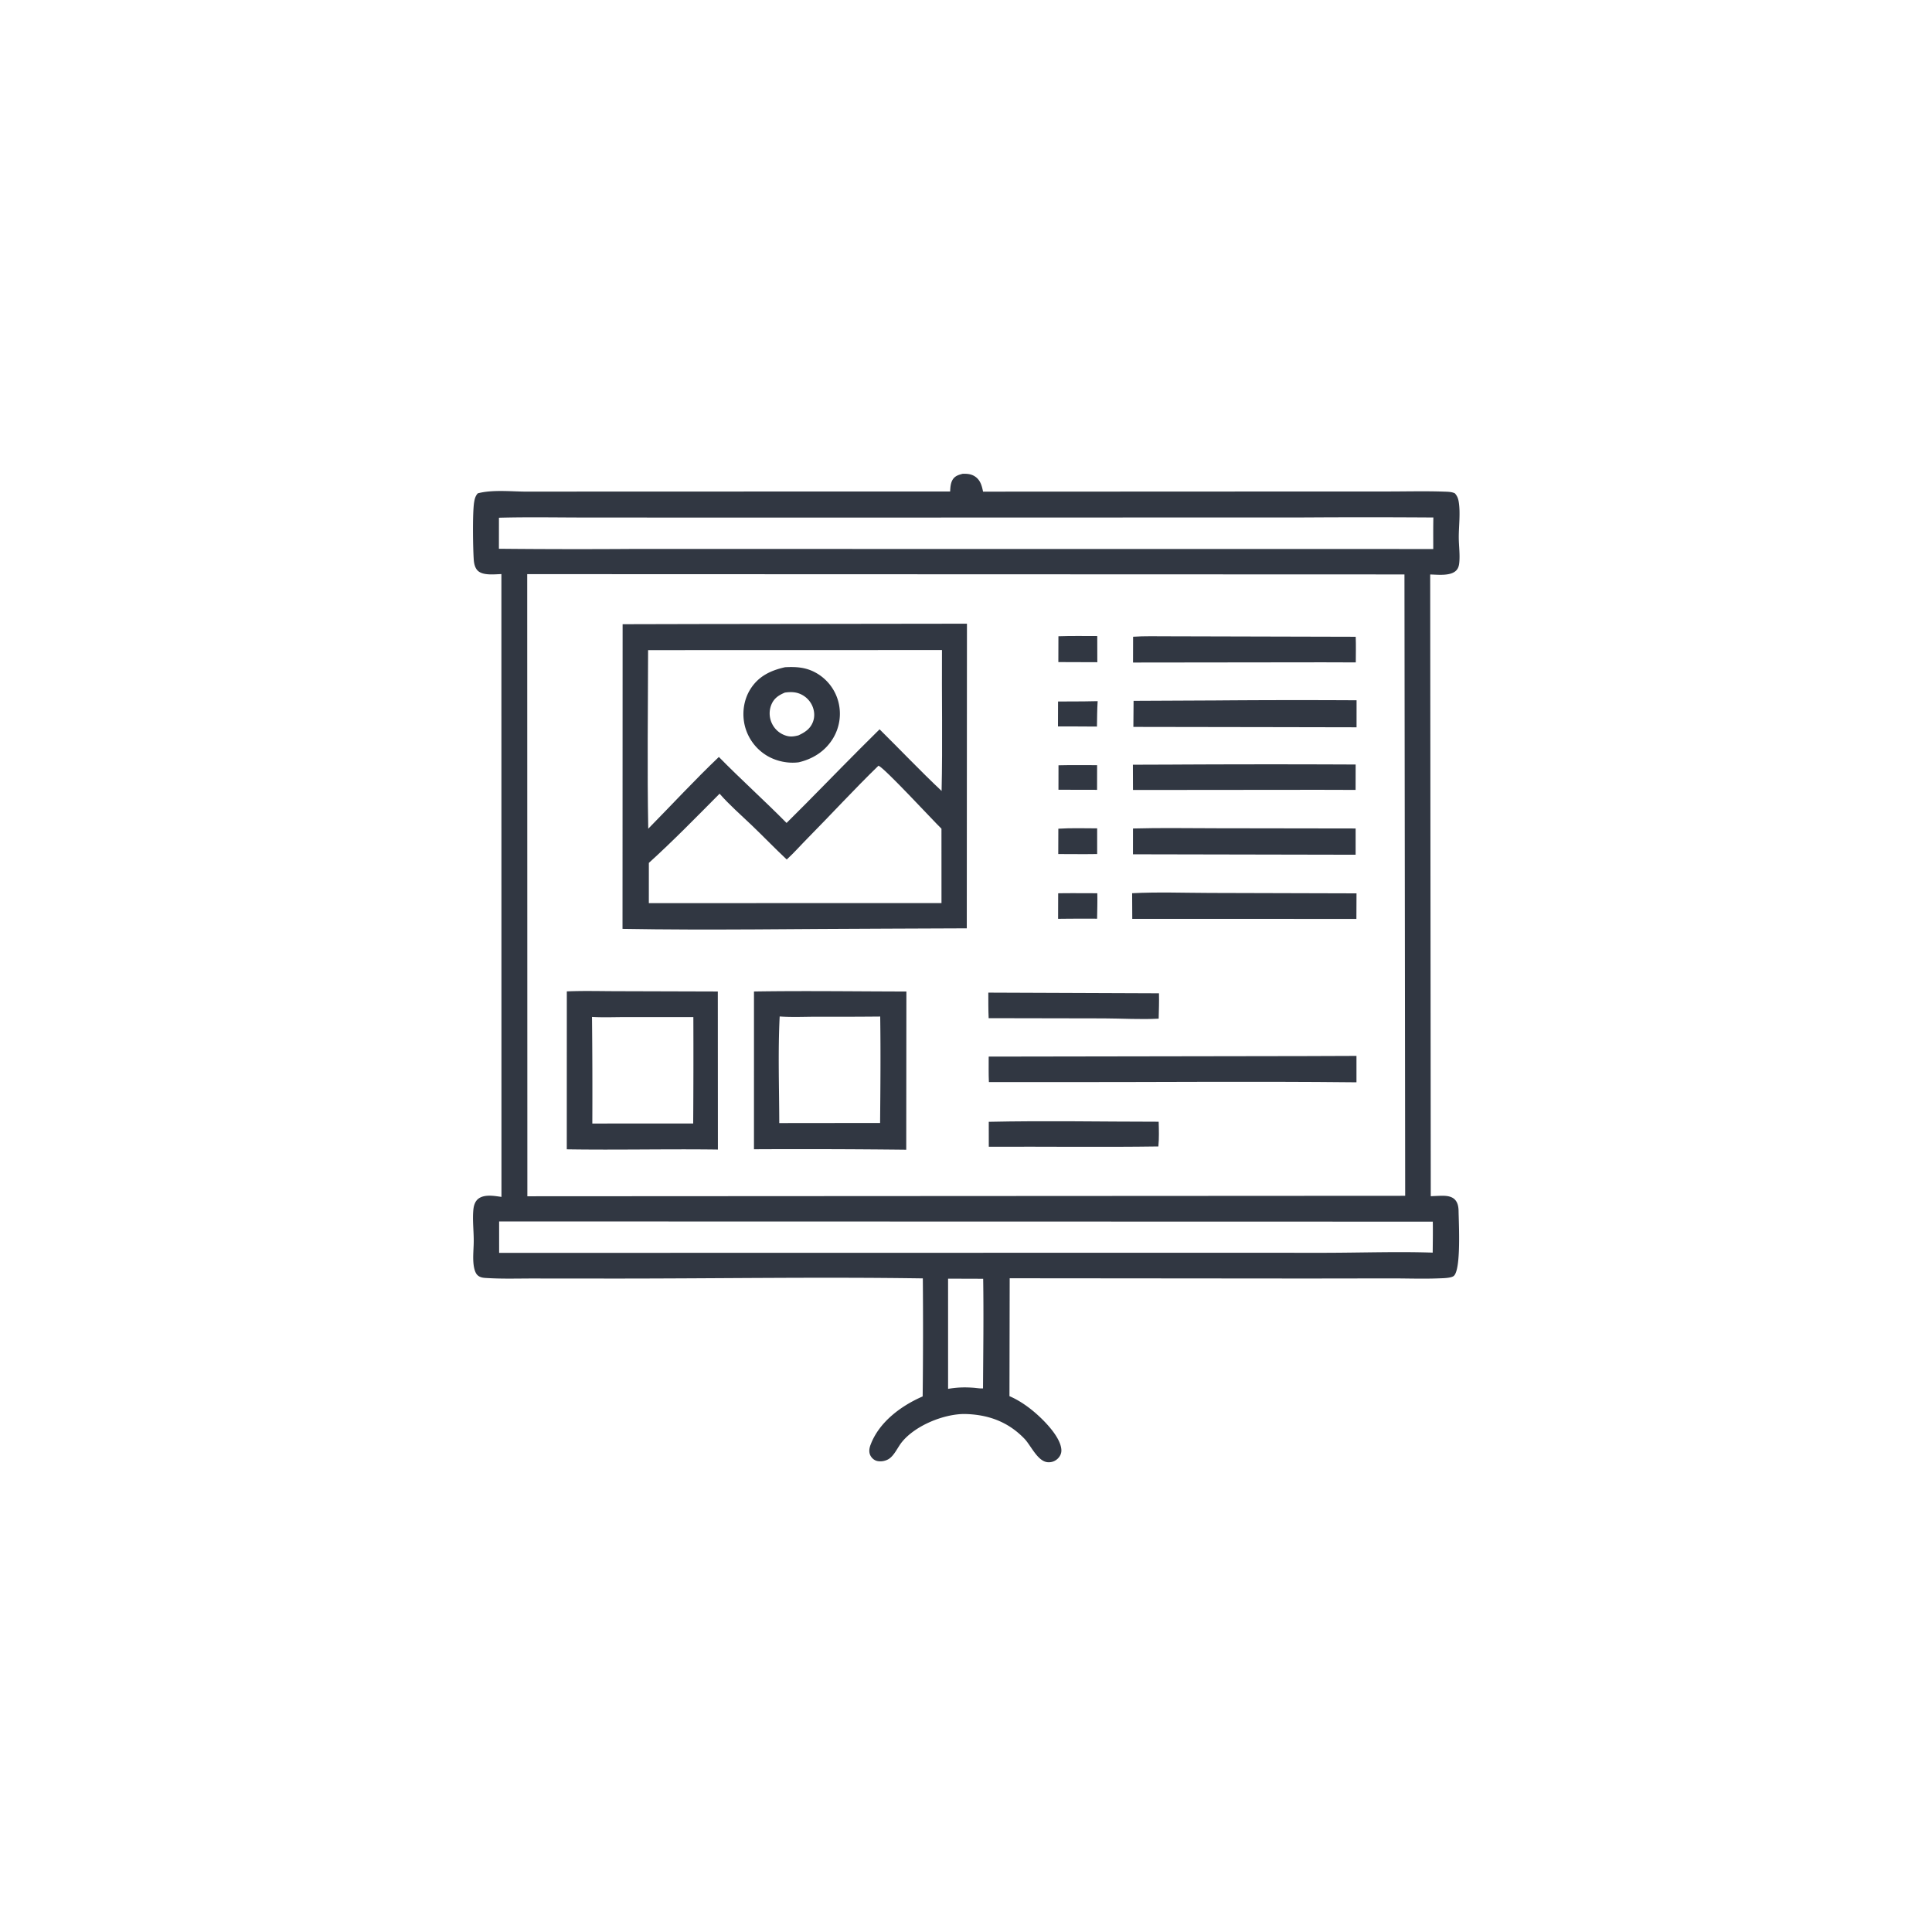 <svg version="1.1" xmlns="http://www.w3.org/2000/svg" style="display: block;" viewBox="0 0 2048 2048" width="1024" height="1024">
<path transform="translate(0,0)" fill="rgb(49,55,66)" d="M 1020.46 502.245 C 1025.08 502.122 1029.35 502.388 1033.35 504.967 C 1039.17 508.719 1040.78 514.749 1042.08 521.157 L 1362.63 521.013 L 1471.21 520.994 C 1490.82 520.992 1510.59 520.457 1530.19 521.134 C 1534.03 521.266 1538.78 521.189 1542.24 522.968 C 1544.79 525.828 1545.77 528.499 1546.36 532.287 C 1548.22 544.175 1546.3 557.871 1546.36 569.946 C 1546.41 578.86 1547.86 588.594 1546.78 597.4 C 1546.46 599.985 1545.69 602.489 1543.9 604.459 C 1538 610.971 1524.1 609.11 1516.06 608.973 L 1516.67 1268.04 A 506.498 506.498 0 0 1 1523.86 1267.7 C 1529.83 1267.48 1537.65 1266.94 1542.2 1271.58 C 1545.37 1274.82 1546.09 1279.48 1546.15 1283.81 C 1546.33 1296.27 1548.98 1345.22 1541.2 1352.43 C 1538.52 1354.91 1529.43 1354.94 1525.66 1355.1 C 1509.13 1355.79 1492.37 1355.16 1475.82 1355.15 L 1385.69 1355.28 L 1070.31 1355.01 L 1070.07 1479.99 C 1079.14 1483.87 1087.51 1489.47 1095.11 1495.72 C 1105.45 1504.23 1124.34 1522.81 1125.1 1536.89 C 1125.3 1540.52 1123.81 1543.73 1121.25 1546.21 C 1118.42 1548.93 1114.78 1550.27 1110.86 1550.03 C 1099.96 1549.38 1092.9 1532.34 1085.97 1525.13 C 1068.48 1506.94 1047.18 1499.34 1022.25 1498.89 C 1000.06 1498.96 969.957 1511.24 955.857 1528.89 C 951.638 1534.17 948.164 1542.45 942.574 1546.28 C 939.044 1548.7 933.806 1549.72 929.65 1548.67 C 926.635 1547.91 924.059 1545.64 922.66 1542.89 C 920.857 1539.34 921.413 1535.38 922.749 1531.78 C 931.786 1507.43 955.211 1490.19 978.06 1480.27 A 6454.91 6454.91 0 0 0 978.239 1355.15 C 869.705 1353.52 760.91 1355.33 652.345 1355.32 L 565.565 1355.25 C 549.675 1355.23 533.523 1355.76 517.661 1354.85 C 513.458 1354.61 509.335 1354.71 506.139 1351.68 C 503.584 1349.25 502.552 1344.43 502.107 1341.11 C 500.956 1332.52 502.234 1323.29 502.186 1314.6 C 502.129 1304.13 500.759 1292.82 501.765 1282.48 C 502.195 1278.06 503.491 1273.38 507.22 1270.6 C 513.699 1265.76 524.117 1267.73 531.568 1268.76 L 531.497 608.556 C 524.444 608.707 512.321 610.332 506.646 605.132 C 503.449 602.203 502.479 597.309 502.194 593.184 C 501.344 580.897 500.772 543.962 502.574 532.534 C 503.145 528.91 503.94 525.724 506.471 522.967 C 522.088 518.777 542.691 521.148 558.992 521.143 L 640.593 521.065 L 1007.18 520.998 C 1007.4 516.814 1007.63 512.034 1009.91 508.375 C 1012.36 504.459 1016.23 503.346 1020.46 502.245 z M 558.862 608.608 L 559.019 1268.1 L 1489.55 1267.6 L 1488.78 608.922 L 558.862 608.608 z M 529.091 1294.76 L 529.098 1328.09 L 1189.99 1327.98 L 1405.39 1328.01 C 1443.07 1327.95 1481.1 1326.59 1518.72 1327.83 C 1518.81 1316.89 1519.03 1305.93 1518.83 1294.99 L 529.091 1294.76 z M 1383.3 548.51 L 819.416 548.668 L 624.975 548.594 C 593.004 548.629 560.842 547.928 528.899 548.812 L 528.867 581.71 A 8364.29 8364.29 0 0 0 670.25 581.911 L 1519.31 581.99 C 1519.32 570.855 1519.19 559.693 1519.43 548.562 A 10325.1 10325.1 0 0 0 1383.3 548.51 z M 1005 1355.43 L 1005.01 1472.26 C 1014.23 1470.61 1022.32 1470.41 1031.64 1471.03 C 1034.96 1471.25 1038.78 1471.99 1042.04 1471.76 C 1042.25 1433.05 1042.82 1394.25 1042.2 1355.55 L 1005 1355.43 z"/>
<path transform="translate(0,0)" fill="rgb(49,55,66)" d="M 1122.05 811.235 C 1135.67 810.89 1149.35 811.125 1162.98 811.106 L 1162.94 837.253 L 1122.01 837.168 L 1122.05 811.235 z"/>
<path transform="translate(0,0)" fill="rgb(49,55,66)" d="M 1148.53 743.512 L 1163.56 743.25 C 1162.97 752.2 1163 761.221 1162.82 770.188 L 1133.75 770.026 L 1121.49 770.044 L 1121.57 743.628 L 1148.53 743.512 z"/>
<path transform="translate(0,0)" fill="rgb(49,55,66)" d="M 1121.71 946.922 C 1135.52 946.698 1149.36 946.866 1163.18 946.869 C 1163.43 955.847 1163.1 964.869 1162.97 973.849 A 2214.48 2214.48 0 0 0 1121.62 973.983 L 1121.71 946.922 z"/>
<path transform="translate(0,0)" fill="rgb(49,55,66)" d="M 1121.88 878.457 C 1135.51 877.603 1149.37 878.062 1163.03 878.091 L 1163.04 905.315 C 1149.3 905.547 1135.53 905.33 1121.79 905.329 L 1121.88 878.457 z"/>
<path transform="translate(0,0)" fill="rgb(49,55,66)" d="M 1121.97 674.452 C 1135.67 673.985 1149.43 674.225 1163.14 674.231 L 1163.2 701.976 L 1121.89 701.837 L 1121.97 674.452 z"/>
<path transform="translate(0,0)" fill="rgb(49,55,66)" d="M 1048.13 1189.17 C 1108.06 1187.85 1168.28 1189.07 1228.24 1189.08 C 1228.5 1197.73 1228.75 1206.68 1227.92 1215.28 C 1168.04 1216.16 1108.06 1215.29 1048.16 1215.61 L 1048.13 1189.17 z"/>
<path transform="translate(0,0)" fill="rgb(49,55,66)" d="M 1047.66 1052.24 L 1228.56 1052.95 C 1228.77 1061.91 1228.47 1070.87 1228.24 1079.83 C 1209.19 1080.85 1189.29 1079.6 1170.15 1079.53 L 1048.02 1079.3 C 1047.6 1070.29 1047.69 1061.26 1047.66 1052.24 z"/>
<path transform="translate(0,0)" fill="rgb(49,55,66)" d="M 1241.21 810.5 A 19208.4 19208.4 0 0 1 1437.05 810.425 L 1436.99 837.342 L 1397.5 837.233 L 1201.01 837.41 L 1200.91 810.633 L 1241.21 810.5 z"/>
<path transform="translate(0,0)" fill="rgb(49,55,66)" d="M 1200.11 946.849 C 1227.4 945.432 1255.31 946.5 1282.66 946.562 L 1437.96 946.997 L 1437.84 974.071 L 1200.25 974.018 L 1200.11 946.849 z"/>
<path transform="translate(0,0)" fill="rgb(49,55,66)" d="M 1237.61 674.493 L 1437.11 675.009 C 1437.48 684.033 1437.21 693.146 1437.19 702.18 L 1402.5 702.071 L 1201.06 702.31 L 1201.13 674.973 C 1213.16 674.093 1225.54 674.543 1237.61 674.493 z"/>
<path transform="translate(0,0)" fill="rgb(49,55,66)" d="M 1201.01 878.237 C 1230.65 877.395 1260.5 877.997 1290.16 877.995 L 1437.03 878.216 L 1437.02 906.056 L 1200.99 905.586 L 1201.01 878.237 z"/>
<path transform="translate(0,0)" fill="rgb(49,55,66)" d="M 1289.56 742.492 A 10875.7 10875.7 0 0 1 1438.02 742.328 L 1438 770.961 L 1350.5 770.786 L 1201.42 770.549 L 1201.64 742.909 L 1289.56 742.492 z"/>
<path transform="translate(0,0)" fill="rgb(49,55,66)" d="M 1382.86 1119.5 L 1437.91 1119.3 L 1437.91 1147.28 C 1326.49 1146.08 1214.94 1147.27 1103.5 1147.05 L 1048.27 1147.06 C 1047.86 1138.09 1048.09 1129.02 1048.05 1120.04 L 1382.86 1119.5 z"/>
<path transform="translate(0,0)" fill="rgb(49,55,66)" d="M 600.858 1050.91 C 618.915 1050.15 637.216 1050.7 655.299 1050.71 L 760.908 1051.02 L 760.999 1218.58 C 707.616 1217.84 654.195 1219.18 600.817 1218.32 L 600.858 1050.91 z M 627.536 1078.01 A 7362.8 7362.8 0 0 1 627.882 1190.99 L 734.807 1190.93 A 10653.5 10653.5 0 0 0 734.983 1078.17 L 664.206 1078.16 C 652.065 1078.15 639.647 1078.7 627.536 1078.01 z"/>
<path transform="translate(0,0)" fill="rgb(49,55,66)" d="M 799.248 1051.02 C 853.051 1050.15 906.994 1050.97 960.812 1051.04 L 960.657 1218.75 A 9856.09 9856.09 0 0 0 799.235 1218.26 L 799.248 1051.02 z M 826.486 1077.5 C 824.604 1114.88 825.97 1153.03 826.059 1190.5 L 932.935 1190.38 C 933.273 1152.82 933.625 1115.14 933.051 1077.59 A 5104.47 5104.47 0 0 1 866.083 1077.78 C 853.027 1077.78 839.484 1078.48 826.486 1077.5 z"/>
<path transform="translate(0,0)" fill="rgb(49,55,66)" d="M 741.326 661.503 L 1025.01 661.141 L 1024.83 984.06 L 939.75 984.402 C 846.536 984.586 753.079 986.275 659.888 984.629 L 659.999 661.697 L 741.326 661.503 z M 687 689.148 C 686.918 752.201 685.972 815.424 687.175 878.463 C 712.059 853.161 736.338 826.886 762.016 802.416 C 785.441 826.249 810.321 848.586 833.784 872.359 C 860.032 846.454 885.572 819.834 911.636 793.739 L 932.371 773.112 C 954.417 794.836 975.546 817.2 998.132 838.431 C 999.272 788.68 998.223 738.835 998.53 689.067 L 687 689.148 z M 931.236 811.653 C 905.605 836.542 881.303 863.061 856.175 888.493 C 848.794 895.963 841.698 904.043 833.967 911.121 C 821.305 899.215 809.255 886.694 796.712 874.668 C 785.333 863.758 773.158 853.242 762.798 841.356 C 738.209 866.079 713.668 891.31 687.815 914.713 L 687.794 957.363 L 998.019 957.311 L 997.989 878.464 C 988.729 869.491 937.781 814.173 931.236 811.653 z"/>
<path transform="translate(0,0)" fill="rgb(49,55,66)" d="M 832.219 707.282 C 843.653 706.716 853.697 707.203 864.114 712.764 A 49.439 49.439 0 0 1 888.679 743.845 A 50.455 50.455 0 0 1 882.765 783.154 C 874.514 796.43 861.699 804.51 846.73 808.05 C 835.632 809.541 823.538 807.073 813.84 801.549 A 51.467 51.467 0 0 1 789.745 770.15 C 786.291 756.971 788.112 742.233 795.37 730.627 C 804.015 716.803 816.92 710.674 832.219 707.282 z M 832.007 734.169 C 825.073 737.113 820.165 740.409 817.387 747.719 A 24.636 24.636 0 0 0 818.516 767.362 A 24.407 24.407 0 0 0 833.762 779.994 C 838.199 781.254 841.963 780.643 846.343 779.531 C 853.159 776.345 858.758 772.796 861.649 765.511 C 863.947 759.719 863.432 753.312 860.825 747.715 A 24.619 24.619 0 0 0 845.684 734.683 C 841.287 733.373 836.509 733.536 832.007 734.169 z"/>
</svg>